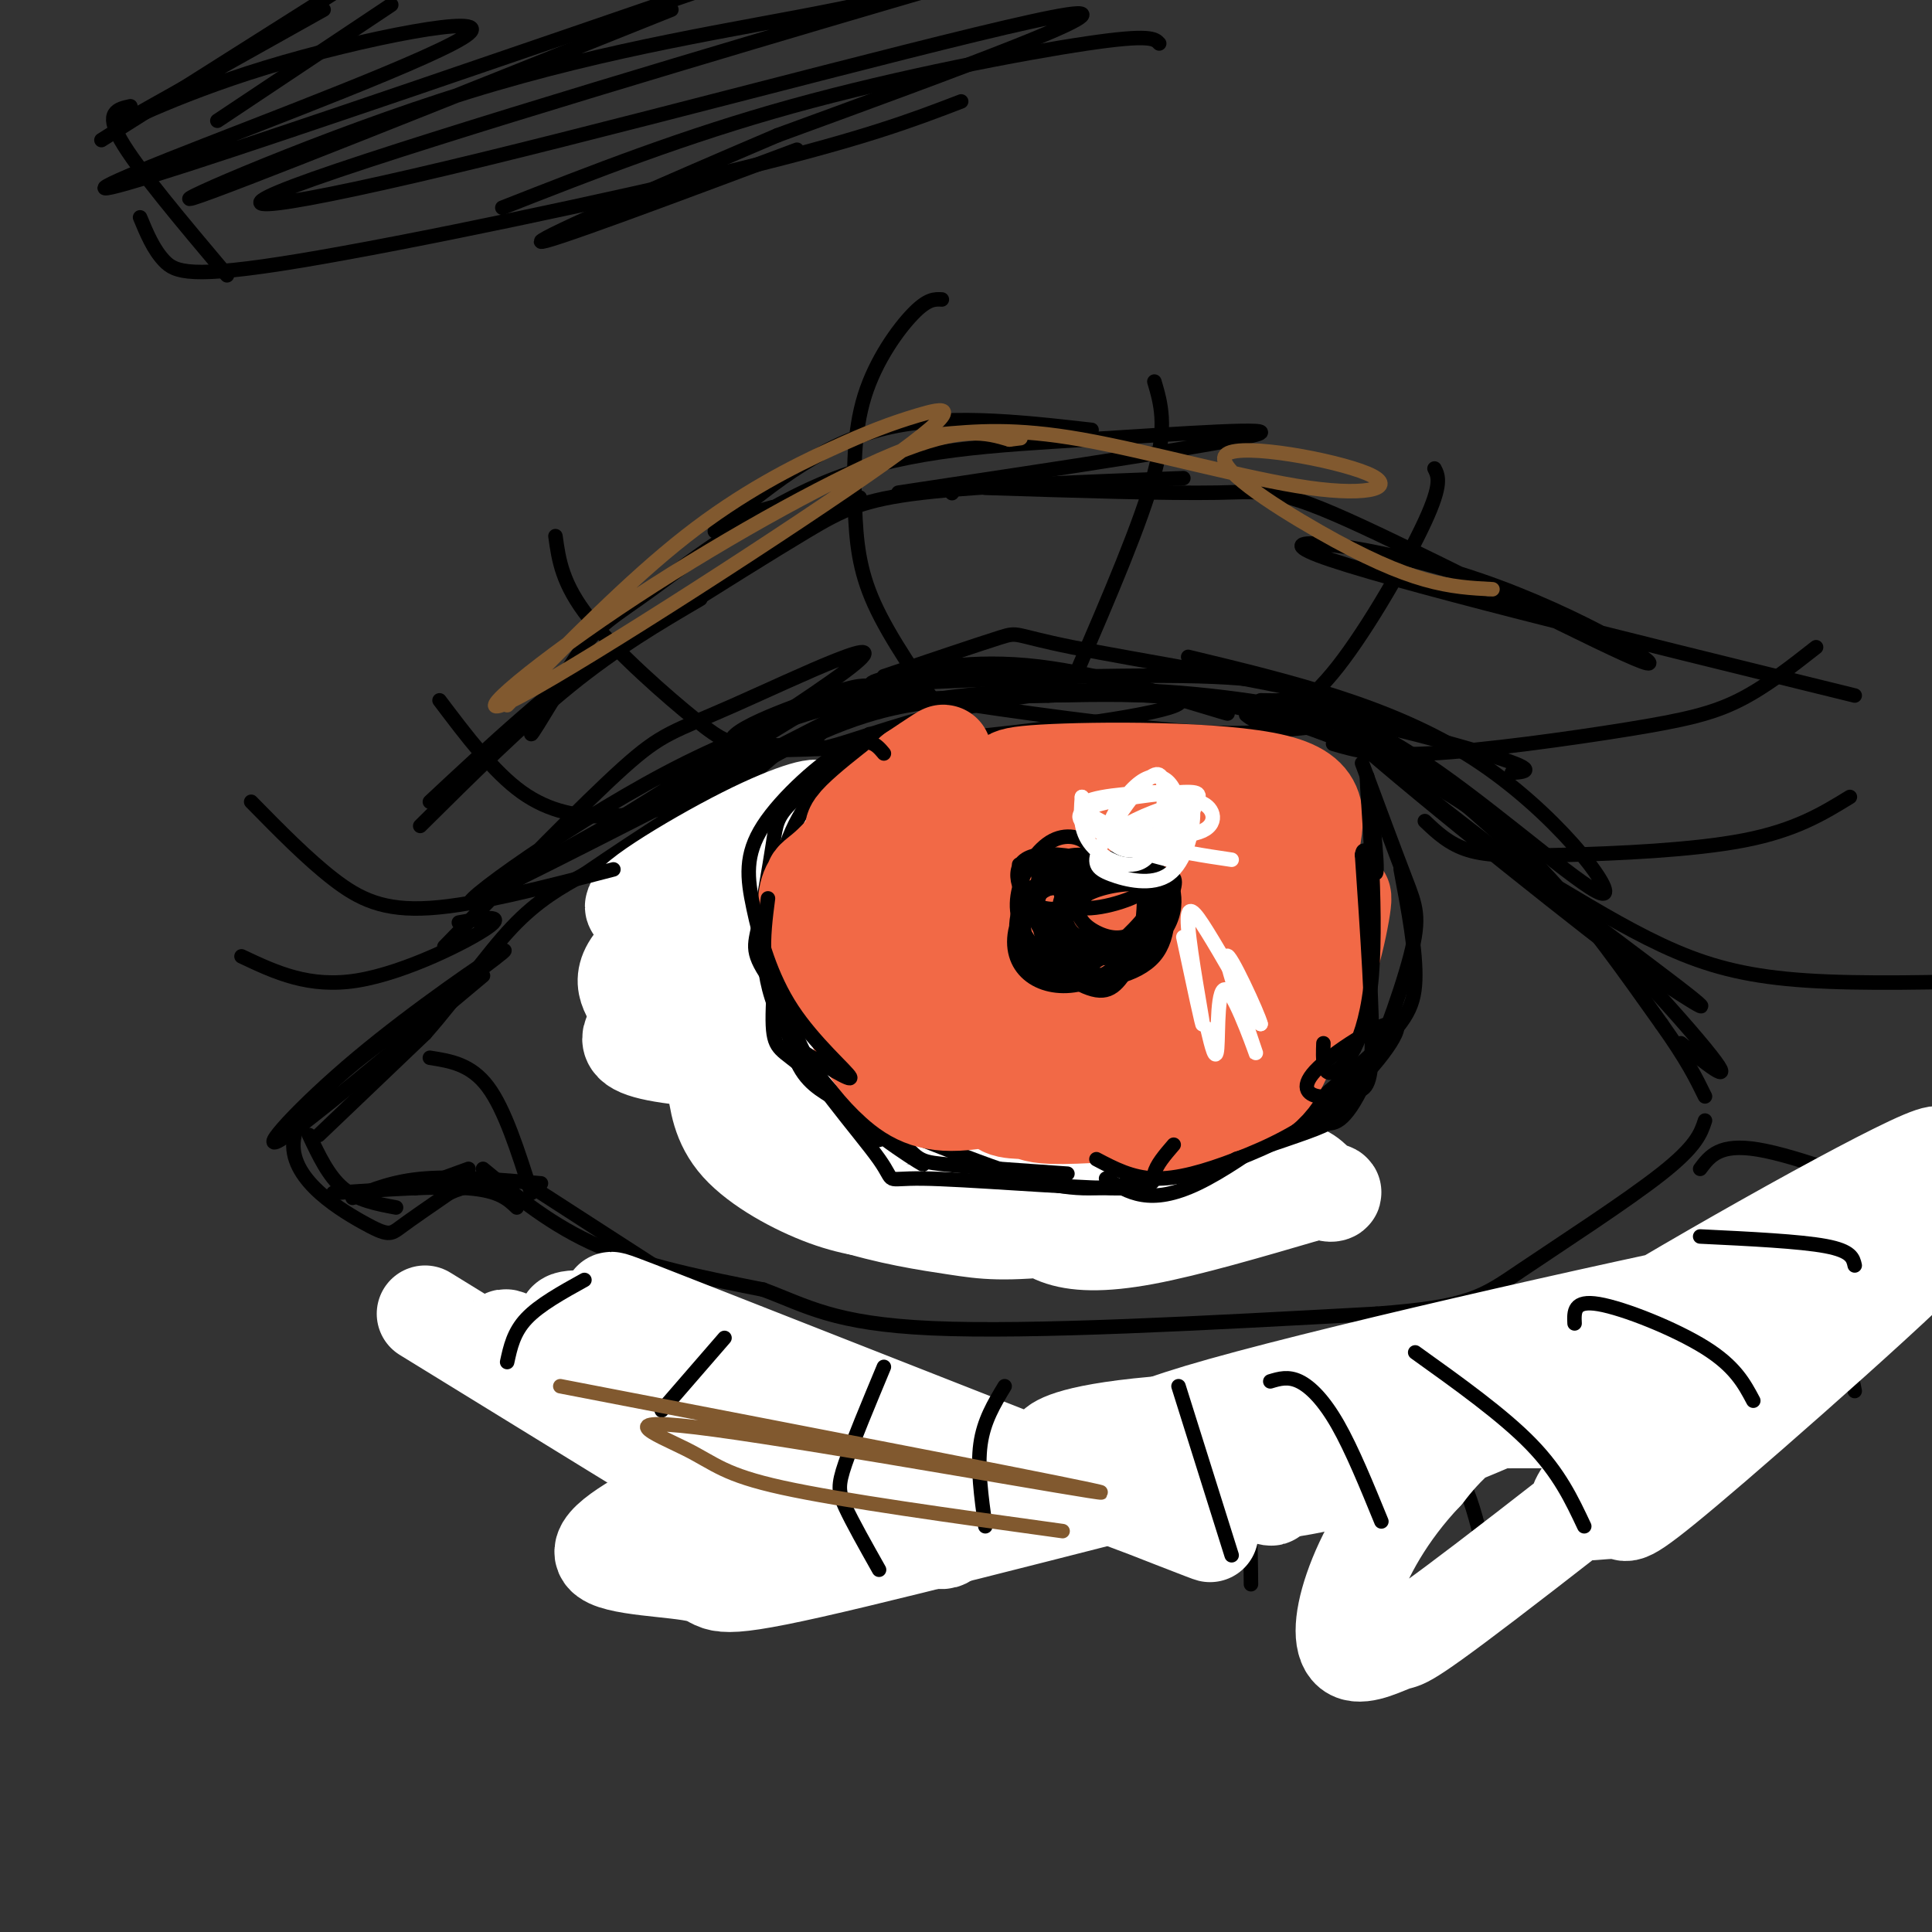 <svg viewBox='0 0 400 400' version='1.1' xmlns='http://www.w3.org/2000/svg' xmlns:xlink='http://www.w3.org/1999/xlink'><rect x="0" y="0" width="400" height="400" fill="#333333" stroke="none"/><g fill='none' stroke='#000000' stroke-width='3' stroke-linecap='round' stroke-linejoin='round'><path d='M64,235c2.000,4.250 4.000,8.500 7,11c3.000,2.500 7.000,3.250 11,4'/><path d='M66,235c0.000,0.000 22.000,-21.000 22,-21'/><path d='M88,214c6.756,-7.667 12.644,-16.333 18,-22c5.356,-5.667 10.178,-8.333 15,-11'/><path d='M121,181c10.679,-7.286 29.875,-20.000 44,-27c14.125,-7.000 23.179,-8.286 31,-9c7.821,-0.714 14.411,-0.857 21,-1'/><path d='M217,144c9.561,-0.372 22.965,-0.801 37,2c14.035,2.801 28.702,8.831 40,15c11.298,6.169 19.228,12.477 27,21c7.772,8.523 15.386,19.262 23,30'/><path d='M344,212c5.333,7.500 7.167,11.250 9,15'/><path d='M86,246c0.000,0.000 11.000,-4.000 11,-4'/><path d='M100,242c7.167,5.917 14.333,11.833 24,16c9.667,4.167 21.833,6.583 34,9'/><path d='M158,267c8.978,3.311 14.422,7.089 35,8c20.578,0.911 56.289,-1.044 92,-3'/><path d='M285,272c19.405,-1.440 21.917,-3.542 30,-9c8.083,-5.458 21.738,-14.274 29,-20c7.262,-5.726 8.131,-8.363 9,-11'/><path d='M100,202c-18.565,15.560 -37.131,31.119 -42,34c-4.869,2.881 3.958,-6.917 16,-17c12.042,-10.083 27.298,-20.452 30,-22c2.702,-1.548 -7.149,5.726 -17,13'/><path d='M87,210c-9.271,6.620 -23.949,16.671 -26,25c-2.051,8.329 8.525,14.935 14,18c5.475,3.065 5.850,2.590 8,1c2.150,-1.590 6.075,-4.295 10,-7'/><path d='M93,247c3.167,-1.500 6.083,-1.750 9,-2'/><path d='M73,248c4.250,-1.750 8.500,-3.500 15,-4c6.500,-0.500 15.250,0.250 24,1'/><path d='M69,247c10.833,-0.750 21.667,-1.500 28,-1c6.333,0.500 8.167,2.250 10,4'/><path d='M89,219c4.250,0.667 8.500,1.333 12,6c3.500,4.667 6.250,13.333 9,22'/><path d='M109,245c0.000,0.000 48.000,31.000 48,31'/><path d='M131,265c-8.644,7.978 -17.289,15.956 -16,15c1.289,-0.956 12.511,-10.844 15,-13c2.489,-2.156 -3.756,3.422 -10,9'/><path d='M120,276c-2.833,4.333 -4.917,10.667 -7,17'/><path d='M148,279c-1.833,0.083 -3.667,0.167 -5,3c-1.333,2.833 -2.167,8.417 -3,14'/><path d='M180,287c-2.583,0.417 -5.167,0.833 -7,8c-1.833,7.167 -2.917,21.083 -4,35'/><path d='M162,286c1.778,-2.267 3.556,-4.533 2,-4c-1.556,0.533 -6.444,3.867 -10,9c-3.556,5.133 -5.778,12.067 -8,19'/><path d='M153,279c-7.333,3.833 -14.667,7.667 -19,13c-4.333,5.333 -5.667,12.167 -7,19'/><path d='M219,291c-4.250,1.833 -8.500,3.667 -10,8c-1.500,4.333 -0.250,11.167 1,18'/><path d='M198,289c0.000,0.000 -8.000,21.000 -8,21'/><path d='M248,290c3.583,4.333 7.167,8.667 9,15c1.833,6.333 1.917,14.667 2,23'/><path d='M280,286c4.067,1.956 8.133,3.911 12,7c3.867,3.089 7.533,7.311 10,12c2.467,4.689 3.733,9.844 5,15'/><path d='M309,278c12.500,6.250 25.000,12.500 32,17c7.000,4.500 8.500,7.250 10,10'/><path d='M330,269c-1.333,-1.711 -2.667,-3.422 6,-2c8.667,1.422 27.333,5.978 37,10c9.667,4.022 10.333,7.511 11,11'/><path d='M352,242c2.000,-2.667 4.000,-5.333 12,-4c8.000,1.333 22.000,6.667 36,12'/><path d='M162,155c-7.000,5.833 -14.000,11.667 -17,17c-3.000,5.333 -2.000,10.167 -1,15'/><path d='M155,162c-3.685,3.696 -7.369,7.393 -9,17c-1.631,9.607 -1.208,25.125 2,36c3.208,10.875 9.202,17.107 16,22c6.798,4.893 14.399,8.446 22,12'/><path d='M182,246c13.311,4.444 26.622,8.889 40,11c13.378,2.111 26.822,1.889 36,0c9.178,-1.889 14.089,-5.444 19,-9'/></g>
<g fill='none' stroke='#ffffff' stroke-width='20' stroke-linecap='round' stroke-linejoin='round'><path d='M131,207c-1.774,-3.129 -3.548,-6.258 6,-13c9.548,-6.742 30.418,-17.097 28,-17c-2.418,0.097 -28.122,10.644 -33,11c-4.878,0.356 11.071,-9.481 22,-15c10.929,-5.519 16.837,-6.720 15,-5c-1.837,1.720 -11.418,6.360 -21,11'/><path d='M148,179c4.914,-0.596 27.698,-7.587 30,-4c2.302,3.587 -15.880,17.750 -30,27c-14.120,9.250 -24.180,13.585 -12,16c12.180,2.415 46.600,2.908 60,3c13.400,0.092 5.779,-0.218 4,-1c-1.779,-0.782 2.284,-2.035 -1,-4c-3.284,-1.965 -13.915,-4.643 -24,-5c-10.085,-0.357 -19.625,1.606 -24,4c-4.375,2.394 -3.585,5.219 -3,9c0.585,3.781 0.965,8.518 5,13c4.035,4.482 11.724,8.709 18,11c6.276,2.291 11.138,2.645 16,3'/><path d='M187,251c6.274,0.625 13.960,0.689 21,-2c7.040,-2.689 13.435,-8.130 16,-11c2.565,-2.870 1.300,-3.171 -2,-4c-3.300,-0.829 -8.635,-2.188 -14,-3c-5.365,-0.812 -10.760,-1.077 -21,0c-10.240,1.077 -25.324,3.495 -28,7c-2.676,3.505 7.056,8.099 16,11c8.944,2.901 17.101,4.111 23,5c5.899,0.889 9.540,1.457 23,0c13.460,-1.457 36.741,-4.937 36,-7c-0.741,-2.063 -25.502,-2.707 -37,-2c-11.498,0.707 -9.731,2.767 -8,5c1.731,2.233 3.428,4.640 7,6c3.572,1.360 9.021,1.674 18,0c8.979,-1.674 21.490,-5.337 34,-9'/><path d='M271,247c6.388,-1.145 5.358,0.491 4,0c-1.358,-0.491 -3.044,-3.111 -5,-4c-1.956,-0.889 -4.180,-0.047 -6,1c-1.820,1.047 -3.234,2.299 -3,3c0.234,0.701 2.117,0.850 4,1'/><path d='M88,272c27.072,16.656 54.144,33.311 70,43c15.856,9.689 20.497,12.411 6,2c-14.497,-10.411 -48.133,-33.956 -57,-39c-8.867,-5.044 7.036,8.411 30,20c22.964,11.589 52.990,21.311 58,21c5.010,-0.311 -14.995,-10.656 -35,-21'/><path d='M160,298c-14.139,-7.768 -31.986,-16.689 -39,-21c-7.014,-4.311 -3.195,-4.013 1,-4c4.195,0.013 8.767,-0.258 7,-2c-1.767,-1.742 -9.874,-4.956 18,6c27.874,10.956 91.730,36.080 102,40c10.270,3.920 -33.045,-13.366 -65,-23c-31.955,-9.634 -52.552,-11.617 -60,-11c-7.448,0.617 -1.749,3.836 2,6c3.749,2.164 5.548,3.275 9,5c3.452,1.725 8.558,4.064 26,6c17.442,1.936 47.221,3.468 77,5'/><path d='M238,305c18.646,2.216 26.763,5.256 25,5c-1.763,-0.256 -13.404,-3.807 -32,-6c-18.596,-2.193 -44.145,-3.028 -60,-2c-15.855,1.028 -22.014,3.919 -30,8c-7.986,4.081 -17.797,9.352 -16,12c1.797,2.648 15.201,2.672 20,4c4.799,1.328 0.991,3.959 23,-1c22.009,-4.959 69.835,-17.507 96,-24c26.165,-6.493 30.668,-6.930 46,-7c15.332,-0.070 41.491,0.229 31,0c-10.491,-0.229 -57.632,-0.985 -85,0c-27.368,0.985 -34.962,3.710 -37,5c-2.038,1.290 1.481,1.145 5,1'/><path d='M224,300c25.975,-5.303 88.414,-19.059 125,-28c36.586,-8.941 47.319,-13.066 21,-8c-26.319,5.066 -89.690,19.322 -117,27c-27.310,7.678 -18.560,8.777 -16,11c2.560,2.223 -1.071,5.571 2,7c3.071,1.429 12.843,0.939 22,0c9.157,-0.939 17.697,-2.327 37,-10c19.303,-7.673 49.368,-21.631 64,-29c14.632,-7.369 13.829,-8.151 22,-15c8.171,-6.849 25.315,-19.767 14,-15c-11.315,4.767 -51.090,27.219 -73,41c-21.910,13.781 -25.955,18.890 -30,24'/><path d='M295,305c-7.898,8.322 -12.642,17.127 -15,24c-2.358,6.873 -2.331,11.816 0,13c2.331,1.184 6.964,-1.389 9,-2c2.036,-0.611 1.475,0.739 27,-19c25.525,-19.739 77.137,-60.568 85,-65c7.863,-4.432 -28.021,27.535 -46,43c-17.979,15.465 -18.053,14.430 -19,14c-0.947,-0.430 -2.768,-0.256 -6,0c-3.232,0.256 -7.874,0.593 6,-13c13.874,-13.593 46.265,-41.118 53,-48c6.735,-6.882 -12.187,6.878 -26,20c-13.813,13.122 -22.518,25.606 -18,24c4.518,-1.606 22.259,-17.303 40,-33'/><path d='M385,263c8.000,-7.167 8.000,-8.583 8,-10'/></g>
<g fill='none' stroke='#000000' stroke-width='3' stroke-linecap='round' stroke-linejoin='round'><path d='M121,265c-4.667,2.583 -9.333,5.167 -12,8c-2.667,2.833 -3.333,5.917 -4,9'/><path d='M150,277c0.000,0.000 -13.000,15.000 -13,15'/><path d='M183,283c-3.222,7.733 -6.444,15.467 -8,20c-1.556,4.533 -1.444,5.867 0,9c1.444,3.133 4.222,8.067 7,13'/><path d='M208,287c-2.167,3.583 -4.333,7.167 -5,12c-0.667,4.833 0.167,10.917 1,17'/><path d='M244,287c0.000,0.000 11.000,35.000 11,35'/><path d='M263,286c1.844,-0.556 3.689,-1.111 6,0c2.311,1.111 5.089,3.889 8,9c2.911,5.111 5.956,12.556 9,20'/><path d='M293,280c9.083,6.500 18.167,13.000 24,19c5.833,6.000 8.417,11.500 11,17'/><path d='M326,274c-0.111,-2.444 -0.222,-4.889 5,-4c5.222,0.889 15.778,5.111 22,9c6.222,3.889 8.111,7.444 10,11'/><path d='M352,256c10.333,0.500 20.667,1.000 26,2c5.333,1.000 5.667,2.500 6,4'/><path d='M87,171c10.667,-10.583 21.333,-21.167 31,-29c9.667,-7.833 18.333,-12.917 27,-18'/><path d='M89,166c12.583,-11.750 25.167,-23.500 40,-34c14.833,-10.500 31.917,-19.750 49,-29'/><path d='M138,128c10.778,-6.778 21.556,-13.556 29,-18c7.444,-4.444 11.556,-6.556 24,-8c12.444,-1.444 33.222,-2.222 54,-3'/><path d='M204,101c18.808,0.594 37.615,1.189 48,1c10.385,-0.189 12.346,-1.161 30,7c17.654,8.161 51.000,25.456 58,28c7.000,2.544 -12.346,-9.661 -34,-17c-21.654,-7.339 -45.615,-9.811 -33,-5c12.615,4.811 61.808,16.906 111,29'/><path d='M197,102c0.000,0.000 0.100,0.100 0.1,0.1'/><path d='M148,110c10.500,-8.750 21.000,-17.500 34,-21c13.000,-3.500 28.500,-1.750 44,0'/><path d='M186,102c33.945,-5.113 67.891,-10.227 74,-12c6.109,-1.773 -15.618,-0.206 -35,1c-19.382,1.206 -36.417,2.053 -52,8c-15.583,5.947 -29.713,16.996 -38,23c-8.287,6.004 -10.731,6.963 -15,13c-4.269,6.037 -10.363,17.154 -10,17c0.363,-0.154 7.181,-11.577 14,-23'/><path d='M153,107c0.000,0.000 7.000,-2.000 7,-2'/><path d='M27,22c-2.667,0.583 -5.333,1.167 -2,7c3.333,5.833 12.667,16.917 22,28'/><path d='M29,45c1.381,3.321 2.762,6.643 5,9c2.238,2.357 5.333,3.750 28,0c22.667,-3.750 64.905,-12.643 91,-19c26.095,-6.357 36.048,-10.179 46,-14'/><path d='M104,43c18.889,-7.422 37.778,-14.844 60,-21c22.222,-6.156 47.778,-11.044 61,-13c13.222,-1.956 14.111,-0.978 15,0'/><path d='M45,25c0.000,0.000 36.000,-24.000 36,-24'/><path d='M21,29c0.000,0.000 49.000,-31.000 49,-31'/><path d='M67,2c-18.873,10.561 -37.746,21.122 -41,23c-3.254,1.878 9.112,-4.928 29,-11c19.888,-6.072 47.300,-11.411 42,-7c-5.300,4.411 -43.312,18.572 -62,26c-18.688,7.428 -18.054,8.122 4,1c22.054,-7.122 65.527,-22.061 109,-37'/><path d='M139,2c-46.319,18.542 -92.639,37.085 -99,39c-6.361,1.915 27.235,-12.797 57,-22c29.765,-9.203 55.697,-12.896 76,-17c20.303,-4.104 34.976,-8.619 9,-1c-25.976,7.619 -92.602,27.372 -117,36c-24.398,8.628 -6.569,6.131 35,-4c41.569,-10.131 106.877,-27.894 121,-30c14.123,-2.106 -22.938,11.447 -60,25'/><path d='M161,28c-22.578,9.622 -49.022,21.178 -49,22c0.022,0.822 26.511,-9.089 53,-19'/><path d='M127,180c-14.200,3.689 -28.400,7.378 -38,8c-9.600,0.622 -14.600,-1.822 -20,-6c-5.400,-4.178 -11.200,-10.089 -17,-16'/><path d='M139,167c-4.400,0.978 -8.800,1.956 -14,2c-5.200,0.044 -11.200,-0.844 -17,-5c-5.800,-4.156 -11.400,-11.578 -17,-19'/><path d='M95,191c5.000,-0.911 10.000,-1.822 6,1c-4.000,2.822 -17.000,9.378 -27,11c-10.000,1.622 -17.000,-1.689 -24,-5'/><path d='M174,155c-7.399,-0.381 -14.798,-0.762 -19,-1c-4.202,-0.238 -5.208,-0.333 -11,-5c-5.792,-4.667 -16.369,-13.905 -22,-21c-5.631,-7.095 -6.315,-12.048 -7,-17'/><path d='M196,149c-5.896,-8.445 -11.793,-16.890 -15,-24c-3.207,-7.110 -3.726,-12.885 -4,-20c-0.274,-7.115 -0.305,-15.569 2,-23c2.305,-7.431 6.944,-13.837 10,-17c3.056,-3.163 4.528,-3.081 6,-3'/><path d='M223,139c6.667,-15.500 13.333,-31.000 16,-41c2.667,-10.000 1.333,-14.500 0,-19'/><path d='M258,148c1.054,0.839 2.107,1.679 5,1c2.893,-0.679 7.625,-2.875 14,-11c6.375,-8.125 14.393,-22.179 18,-30c3.607,-7.821 2.804,-9.411 2,-11'/><path d='M276,154c4.405,1.298 8.810,2.595 20,2c11.190,-0.595 29.167,-3.083 41,-5c11.833,-1.917 17.524,-3.262 23,-6c5.476,-2.738 10.738,-6.869 16,-11'/><path d='M295,170c2.512,2.387 5.024,4.774 9,6c3.976,1.226 9.417,1.292 20,1c10.583,-0.292 26.310,-0.940 37,-3c10.690,-2.060 16.345,-5.530 22,-9'/><path d='M323,184c8.067,4.822 16.133,9.644 24,13c7.867,3.356 15.533,5.244 27,6c11.467,0.756 26.733,0.378 42,0'/><path d='M92,196c14.397,-14.807 28.794,-29.615 37,-37c8.206,-7.385 10.220,-7.348 23,-13c12.780,-5.652 36.325,-16.992 23,-7c-13.325,9.992 -63.520,41.318 -75,47c-11.480,5.682 15.755,-14.278 38,-26c22.245,-11.722 39.498,-15.206 45,-16c5.502,-0.794 -0.749,1.103 -7,3'/><path d='M176,147c-20.517,10.451 -68.310,35.078 -73,37c-4.690,1.922 33.722,-18.862 51,-29c17.278,-10.138 13.422,-9.631 27,-10c13.578,-0.369 44.588,-1.616 57,-1c12.412,0.616 6.224,3.093 -15,6c-21.224,2.907 -57.483,6.244 -68,5c-10.517,-1.244 4.710,-7.070 13,-10c8.290,-2.930 9.645,-2.965 11,-3'/><path d='M179,142c15.964,-1.143 50.375,-2.500 69,-2c18.625,0.500 21.464,2.857 21,4c-0.464,1.143 -4.232,1.071 -8,1'/><path d='M183,140c9.943,-3.352 19.885,-6.705 24,-8c4.115,-1.295 2.402,-0.533 15,2c12.598,2.533 39.507,6.836 52,10c12.493,3.164 10.569,5.190 10,7c-0.569,1.810 0.215,3.405 1,5'/><path d='M179,147c-5.588,1.656 -11.177,3.312 -6,2c5.177,-1.312 21.118,-5.590 42,-6c20.882,-0.410 46.705,3.050 56,5c9.295,1.950 2.060,2.390 -4,3c-6.060,0.610 -10.947,1.389 -26,0c-15.053,-1.389 -40.271,-4.947 -52,-7c-11.729,-2.053 -9.969,-2.602 -4,-4c5.969,-1.398 16.145,-3.646 30,-2c13.855,1.646 31.387,7.184 37,9c5.613,1.816 -0.694,-0.092 -7,-2'/><path d='M245,145c-9.676,-2.881 -30.366,-9.084 -48,-6c-17.634,3.084 -32.211,15.456 -28,16c4.211,0.544 27.211,-10.738 56,-12c28.789,-1.262 63.368,7.497 79,12c15.632,4.503 12.316,4.752 9,5'/><path d='M246,136c21.079,5.074 42.159,10.147 59,21c16.841,10.853 29.444,27.485 27,28c-2.444,0.515 -19.933,-15.089 -34,-25c-14.067,-9.911 -24.710,-14.130 -12,-3c12.710,11.130 48.774,37.609 61,47c12.226,9.391 0.613,1.696 -11,-6'/><path d='M336,198c-16.553,-12.679 -52.437,-41.378 -61,-50c-8.563,-8.622 10.195,2.833 30,20c19.805,17.167 40.659,40.048 48,49c7.341,8.952 1.171,3.976 -5,-1'/><path d='M191,149c-4.024,1.156 -8.048,2.313 -13,6c-4.952,3.687 -10.833,9.906 -14,17c-3.167,7.094 -3.622,15.064 -3,21c0.622,5.936 2.321,9.839 4,12c1.679,2.161 3.340,2.581 5,3'/><path d='M180,152c-6.386,5.365 -12.772,10.729 -16,14c-3.228,3.271 -3.296,4.448 -4,9c-0.704,4.552 -2.042,12.479 -3,17c-0.958,4.521 -1.535,5.634 4,13c5.535,7.366 17.183,20.983 23,28c5.817,7.017 5.805,7.433 11,8c5.195,0.567 15.598,1.283 26,2'/><path d='M191,236c7.667,3.024 15.333,6.048 22,8c6.667,1.952 12.333,2.833 22,1c9.667,-1.833 23.333,-6.378 31,-9c7.667,-2.622 9.333,-3.321 11,-5c1.667,-1.679 3.333,-4.340 5,-7'/><path d='M229,244c4.530,2.881 9.060,5.762 19,1c9.940,-4.762 25.292,-17.167 34,-25c8.708,-7.833 10.774,-11.095 11,-17c0.226,-5.905 -1.387,-14.452 -3,-23'/><path d='M282,158c3.411,9.167 6.821,18.333 9,24c2.179,5.667 3.125,7.833 1,16c-2.125,8.167 -7.321,22.333 -11,29c-3.679,6.667 -5.839,5.833 -8,5'/><path d='M163,175c-1.444,14.022 -2.889,28.044 -3,35c-0.111,6.956 1.111,6.844 5,10c3.889,3.156 10.444,9.578 17,16'/><path d='M160,204c3.382,8.295 6.764,16.591 14,24c7.236,7.409 18.326,13.933 17,13c-1.326,-0.933 -15.067,-9.322 -22,-19c-6.933,-9.678 -7.059,-20.644 -7,-21c0.059,-0.356 0.303,9.898 2,16c1.697,6.102 4.849,8.051 8,10'/><path d='M172,227c4.133,2.800 10.467,4.800 15,5c4.533,0.200 7.267,-1.400 10,-3'/><path d='M221,176c-2.775,0.292 -5.550,0.585 -7,2c-1.450,1.415 -1.575,3.953 -2,7c-0.425,3.047 -1.151,6.602 -1,10c0.151,3.398 1.180,6.639 5,8c3.820,1.361 10.433,0.844 14,-1c3.567,-1.844 4.089,-5.013 5,-8c0.911,-2.987 2.212,-5.790 0,-9c-2.212,-3.210 -7.938,-6.825 -13,-7c-5.062,-0.175 -9.462,3.091 -11,7c-1.538,3.909 -0.216,8.462 1,12c1.216,3.538 2.326,6.062 7,8c4.674,1.938 12.912,3.291 18,0c5.088,-3.291 7.025,-11.226 4,-15c-3.025,-3.774 -11.013,-3.387 -19,-3'/><path d='M222,187c-3.167,-0.500 -1.583,-0.250 0,0'/></g>
<g fill='none' stroke='#f26946' stroke-width='20' stroke-linecap='round' stroke-linejoin='round'><path d='M216,171c-6.657,-0.880 -13.313,-1.760 -18,-1c-4.687,0.760 -7.404,3.159 -10,6c-2.596,2.841 -5.072,6.123 -6,9c-0.928,2.877 -0.307,5.348 1,8c1.307,2.652 3.302,5.484 8,7c4.698,1.516 12.101,1.717 16,1c3.899,-0.717 4.296,-2.351 2,-7c-2.296,-4.649 -7.284,-12.312 -11,-17c-3.716,-4.688 -6.161,-6.401 -11,-6c-4.839,0.401 -12.072,2.916 -10,0c2.072,-2.916 13.449,-11.262 17,-14c3.551,-2.738 -0.725,0.131 -5,3'/><path d='M189,160c-4.301,4.655 -12.554,14.794 -17,19c-4.446,4.206 -5.084,2.479 -1,7c4.084,4.521 12.891,15.290 17,20c4.109,4.710 3.520,3.360 6,1c2.480,-2.360 8.030,-5.731 9,-11c0.970,-5.269 -2.639,-12.435 -5,-16c-2.361,-3.565 -3.473,-3.528 -8,-3c-4.527,0.528 -12.468,1.548 -17,3c-4.532,1.452 -5.656,3.337 -6,6c-0.344,2.663 0.091,6.105 1,10c0.909,3.895 2.290,8.243 8,13c5.710,4.757 15.747,9.925 22,12c6.253,2.075 8.722,1.059 14,-2c5.278,-3.059 13.365,-8.160 16,-12c2.635,-3.840 -0.183,-6.420 -3,-9'/><path d='M225,198c-3.334,-3.221 -10.168,-6.772 -15,-9c-4.832,-2.228 -7.663,-3.132 -13,0c-5.337,3.132 -13.179,10.302 -17,15c-3.821,4.698 -3.620,6.925 -2,10c1.620,3.075 4.658,7.000 8,10c3.342,3.000 6.989,5.076 15,4c8.011,-1.076 20.387,-5.304 28,-9c7.613,-3.696 10.462,-6.859 14,-11c3.538,-4.141 7.766,-9.260 7,-14c-0.766,-4.740 -6.526,-9.102 -18,-10c-11.474,-0.898 -28.663,1.666 -30,-1c-1.337,-2.666 13.179,-10.564 21,-14c7.821,-3.436 8.949,-2.410 11,-1c2.051,1.410 5.026,3.205 8,5'/><path d='M242,173c7.535,2.493 22.373,6.226 10,5c-12.373,-1.226 -51.956,-7.411 -49,-10c2.956,-2.589 48.450,-1.582 54,-1c5.550,0.582 -28.843,0.738 -43,0c-14.157,-0.738 -8.079,-2.369 -2,-4'/><path d='M212,163c-2.209,-1.247 -6.731,-2.365 4,-3c10.731,-0.635 36.715,-0.786 48,2c11.285,2.786 7.870,8.510 7,16c-0.870,7.490 0.804,16.747 0,23c-0.804,6.253 -4.087,9.501 -9,12c-4.913,2.499 -11.457,4.250 -18,6'/><path d='M244,219c-8.250,-1.123 -19.875,-6.931 -27,-9c-7.125,-2.069 -9.749,-0.399 -11,1c-1.251,1.399 -1.128,2.528 -1,4c0.128,1.472 0.260,3.287 4,5c3.740,1.713 11.089,3.324 20,3c8.911,-0.324 19.384,-2.584 25,-5c5.616,-2.416 6.375,-4.988 6,-7c-0.375,-2.012 -1.883,-3.464 -6,-4c-4.117,-0.536 -10.844,-0.158 -17,3c-6.156,3.158 -11.743,9.094 -14,12c-2.257,2.906 -1.185,2.782 2,5c3.185,2.218 8.481,6.776 14,7c5.519,0.224 11.259,-3.888 17,-8'/><path d='M256,226c4.740,-3.177 8.091,-7.120 9,-12c0.909,-4.880 -0.624,-10.696 -1,-13c-0.376,-2.304 0.406,-1.096 -4,-1c-4.406,0.096 -13.998,-0.922 -25,4c-11.002,4.922 -23.413,15.783 -27,21c-3.587,5.217 1.650,4.789 4,5c2.350,0.211 1.814,1.060 8,1c6.186,-0.060 19.093,-1.030 32,-2'/><path d='M252,229c7.780,-1.493 11.231,-4.226 14,-11c2.769,-6.774 4.858,-17.589 4,-26c-0.858,-8.411 -4.663,-14.420 -5,-9c-0.337,5.420 2.794,22.267 6,23c3.206,0.733 6.487,-14.648 7,-19c0.513,-4.352 -1.744,2.324 -4,9'/><path d='M274,196c-0.833,3.333 -0.917,7.167 -1,11'/></g>
<g fill='none' stroke='#000000' stroke-width='3' stroke-linecap='round' stroke-linejoin='round'><path d='M183,156c-1.551,-1.857 -3.103,-3.714 -8,-1c-4.897,2.714 -13.141,9.998 -17,16c-3.859,6.002 -3.333,10.722 -2,17c1.333,6.278 3.474,14.113 8,21c4.526,6.887 11.436,12.825 12,14c0.564,1.175 -5.218,-2.412 -11,-6'/><path d='M165,217c-1.833,-1.000 -0.917,-0.500 0,0'/><path d='M159,186c-1.023,7.919 -2.046,15.838 3,26c5.046,10.162 16.162,22.565 20,28c3.838,5.435 0.400,3.900 9,4c8.600,0.100 29.238,1.835 39,2c9.762,0.165 8.646,-1.238 9,-3c0.354,-1.762 2.177,-3.881 4,-6'/><path d='M227,240c3.652,1.925 7.305,3.851 12,4c4.695,0.149 10.434,-1.478 17,-4c6.566,-2.522 13.960,-5.937 21,-12c7.040,-6.063 13.727,-14.773 12,-16c-1.727,-1.227 -11.869,5.027 -16,9c-4.131,3.973 -2.252,5.663 0,6c2.252,0.337 4.875,-0.678 7,-1c2.125,-0.322 3.750,0.051 4,-8c0.250,-8.051 -0.875,-24.525 -2,-41'/><path d='M282,177c0.540,-3.935 2.891,6.727 3,3c0.109,-3.727 -2.022,-21.844 -2,-19c0.022,2.844 2.198,26.650 1,41c-1.198,14.350 -5.771,19.243 -8,20c-2.229,0.757 -2.115,-2.621 -2,-6'/><path d='M211,179c0.575,3.241 1.150,6.483 3,8c1.850,1.517 4.974,1.311 7,1c2.026,-0.311 2.953,-0.725 4,-3c1.047,-2.275 2.215,-6.412 1,-9c-1.215,-2.588 -4.812,-3.629 -8,-2c-3.188,1.629 -5.965,5.927 -7,10c-1.035,4.073 -0.326,7.920 3,12c3.326,4.080 9.270,8.395 13,9c3.730,0.605 5.246,-2.498 8,-7c2.754,-4.502 6.747,-10.403 3,-14c-3.747,-3.597 -15.233,-4.889 -20,-5c-4.767,-0.111 -2.814,0.960 -3,3c-0.186,2.040 -2.512,5.049 -3,8c-0.488,2.951 0.860,5.843 3,8c2.140,2.157 5.070,3.578 8,5'/><path d='M223,203c4.693,0.474 12.424,-0.841 16,-5c3.576,-4.159 2.997,-11.163 2,-15c-0.997,-3.837 -2.414,-4.507 -7,-4c-4.586,0.507 -12.343,2.191 -16,4c-3.657,1.809 -3.215,3.744 -3,6c0.215,2.256 0.203,4.835 2,7c1.797,2.165 5.405,3.916 8,5c2.595,1.084 4.179,1.501 7,0c2.821,-1.501 6.881,-4.918 9,-8c2.119,-3.082 2.297,-5.827 2,-8c-0.297,-2.173 -1.070,-3.775 -5,-5c-3.930,-1.225 -11.016,-2.075 -15,1c-3.984,3.075 -4.866,10.075 -3,14c1.866,3.925 6.480,4.774 11,2c4.520,-2.774 8.948,-9.170 8,-12c-0.948,-2.830 -7.271,-2.094 -11,-1c-3.729,1.094 -4.865,2.547 -6,4'/><path d='M222,188c-1.509,1.448 -2.281,3.067 -2,5c0.281,1.933 1.616,4.181 4,5c2.384,0.819 5.818,0.208 8,0c2.182,-0.208 3.113,-0.014 4,-4c0.887,-3.986 1.730,-12.151 -1,-14c-2.730,-1.849 -9.033,2.619 -11,6c-1.967,3.381 0.403,5.673 3,7c2.597,1.327 5.420,1.687 8,0c2.580,-1.687 4.918,-5.420 6,-8c1.082,-2.580 0.909,-4.006 -3,-4c-3.909,0.006 -11.553,1.446 -15,4c-3.447,2.554 -2.696,6.223 -1,8c1.696,1.777 4.336,1.661 7,2c2.664,0.339 5.353,1.132 8,-1c2.647,-2.132 5.251,-7.189 6,-10c0.749,-2.811 -0.357,-3.374 -5,-3c-4.643,0.374 -12.821,1.687 -21,3'/><path d='M217,184c-4.999,2.496 -6.997,7.236 -7,11c-0.003,3.764 1.989,6.550 5,8c3.011,1.450 7.042,1.563 11,0c3.958,-1.563 7.845,-4.802 11,-9c3.155,-4.198 5.580,-9.356 3,-12c-2.580,-2.644 -10.163,-2.774 -16,-2c-5.837,0.774 -9.926,2.451 -12,6c-2.074,3.549 -2.131,8.971 0,12c2.131,3.029 6.450,3.666 10,3c3.550,-0.666 6.329,-2.634 10,-6c3.671,-3.366 8.233,-8.129 7,-11c-1.233,-2.871 -8.261,-3.850 -13,-4c-4.739,-0.150 -7.190,0.531 -9,2c-1.810,1.469 -2.979,3.728 -3,6c-0.021,2.272 1.108,4.557 3,6c1.892,1.443 4.548,2.042 8,2c3.452,-0.042 7.701,-0.726 10,-3c2.299,-2.274 2.650,-6.137 3,-10'/><path d='M238,183c-4.463,-3.385 -17.122,-6.848 -23,-6c-5.878,0.848 -4.975,6.008 -2,10c2.975,3.992 8.022,6.818 12,8c3.978,1.182 6.886,0.721 10,-2c3.114,-2.721 6.432,-7.703 4,-11c-2.432,-3.297 -10.616,-4.908 -15,-5c-4.384,-0.092 -4.969,1.336 -5,4c-0.031,2.664 0.492,6.563 5,7c4.508,0.437 13.002,-2.590 13,-4c-0.002,-1.410 -8.501,-1.205 -17,-1'/></g>
<g fill='none' stroke='#ffffff' stroke-width='3' stroke-linecap='round' stroke-linejoin='round'><path d='M224,165c0.000,0.000 0.100,0.100 0.1,0.1'/><path d='M224,165c-0.266,3.503 -0.531,7.007 2,10c2.531,2.993 7.860,5.476 11,3c3.140,-2.476 4.093,-9.910 4,-14c-0.093,-4.090 -1.231,-4.837 -4,-2c-2.769,2.837 -7.168,9.256 -9,13c-1.832,3.744 -1.096,4.811 2,6c3.096,1.189 8.553,2.498 12,0c3.447,-2.498 4.883,-8.804 5,-12c0.117,-3.196 -1.084,-3.284 -5,-2c-3.916,1.284 -10.547,3.938 -11,6c-0.453,2.062 5.274,3.531 11,5'/><path d='M242,178c2.655,-1.218 3.791,-6.764 5,-10c1.209,-3.236 2.490,-4.161 -2,-4c-4.490,0.161 -14.751,1.410 -19,3c-4.249,1.590 -2.486,3.523 1,5c3.486,1.477 8.695,2.498 12,2c3.305,-0.498 4.707,-2.516 5,-5c0.293,-2.484 -0.522,-5.433 -2,-7c-1.478,-1.567 -3.620,-1.753 -6,0c-2.380,1.753 -4.999,5.446 -6,8c-1.001,2.554 -0.385,3.969 1,5c1.385,1.031 3.540,1.677 6,0c2.460,-1.677 5.226,-5.676 7,-8c1.774,-2.324 2.554,-2.972 -2,-3c-4.554,-0.028 -14.444,0.563 -17,2c-2.556,1.437 2.222,3.718 7,6'/><path d='M232,172c4.836,1.338 13.426,1.685 17,0c3.574,-1.685 2.133,-5.400 -1,-6c-3.133,-0.600 -7.959,1.915 -10,4c-2.041,2.085 -1.297,3.738 2,5c3.297,1.262 9.149,2.131 15,3'/><path d='M245,194c2.083,9.786 4.167,19.571 4,18c-0.167,-1.571 -2.583,-14.500 -3,-20c-0.417,-5.500 1.167,-3.571 4,1c2.833,4.571 6.917,11.786 11,19'/><path d='M261,212c-0.338,-1.711 -6.685,-15.489 -7,-14c-0.315,1.489 5.400,18.244 6,20c0.600,1.756 -3.915,-11.489 -6,-13c-2.085,-1.511 -1.738,8.711 -2,12c-0.262,3.289 -1.131,-0.356 -2,-4'/></g>
<g fill='none' stroke='#81592f' stroke-width='3' stroke-linecap='round' stroke-linejoin='round'><path d='M105,146c12.677,-12.938 25.353,-25.875 37,-35c11.647,-9.125 22.263,-14.436 30,-18c7.737,-3.564 12.593,-5.381 18,-7c5.407,-1.619 11.363,-3.039 -7,10c-18.363,13.039 -61.046,40.536 -75,48c-13.954,7.464 0.820,-5.106 20,-18c19.180,-12.894 42.766,-26.113 57,-32c14.234,-5.887 19.117,-4.444 24,-3'/><path d='M209,91c4.000,-0.500 2.000,-0.250 0,0'/><path d='M194,90c7.987,-0.739 15.974,-1.478 30,1c14.026,2.478 34.091,8.173 47,10c12.909,1.827 18.664,-0.215 12,-3c-6.664,-2.785 -25.745,-6.314 -29,-4c-3.255,2.314 9.316,10.469 19,16c9.684,5.531 16.481,8.437 22,10c5.519,1.563 9.759,1.781 14,2'/><path d='M116,287c56.147,10.842 112.293,21.684 112,22c-0.293,0.316 -57.027,-9.895 -80,-13c-22.973,-3.105 -12.185,0.895 -6,4c6.185,3.105 7.767,5.316 20,8c12.233,2.684 35.116,5.842 58,9'/></g>
</svg>